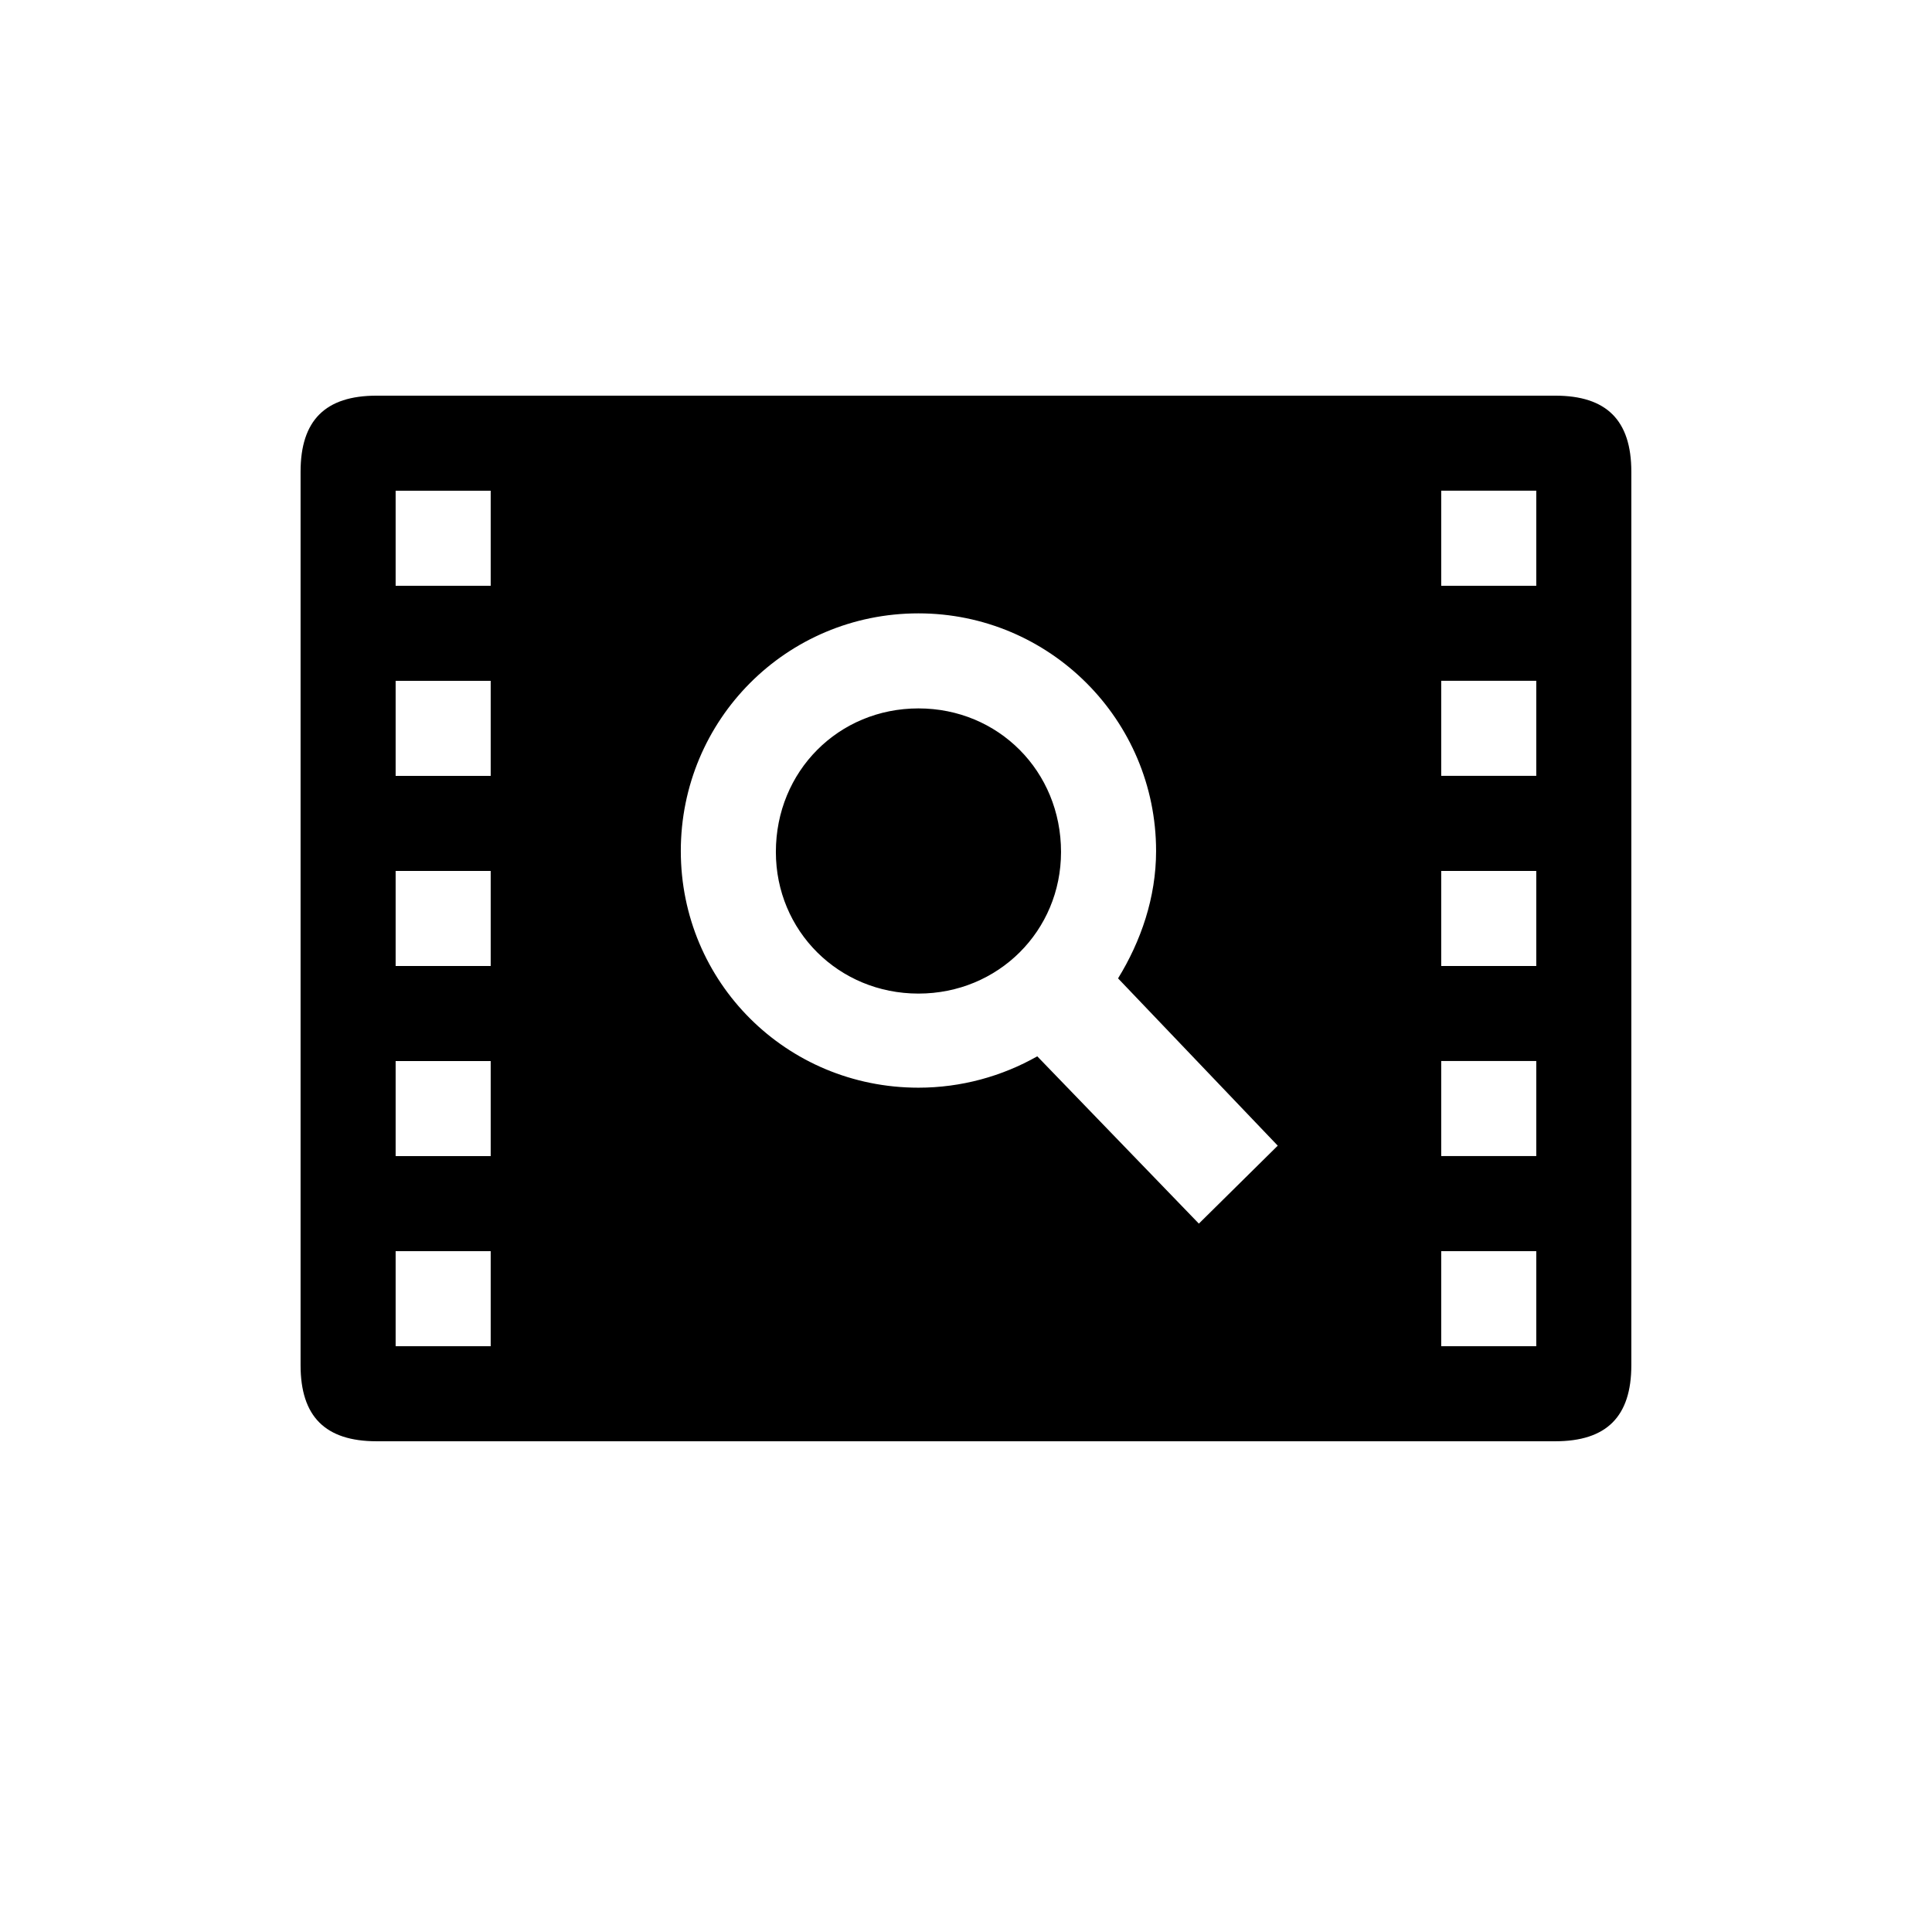 <?xml version="1.0" encoding="UTF-8"?>
<!-- Uploaded to: SVG Repo, www.svgrepo.com, Generator: SVG Repo Mixer Tools -->
<svg fill="#000000" width="800px" height="800px" version="1.1" viewBox="144 144 512 512" xmlns="http://www.w3.org/2000/svg">
 <path d="m461.71 468.27 20.906-20.656-42.32-44.336c6.047-9.824 10.078-21.41 10.078-33.754 0-34.762-28.215-62.977-62.977-62.977-35.016 0-62.977 28.215-62.977 62.977s27.961 62.723 62.977 62.723c11.336 0 22.168-3.023 31.488-8.312zm-74.312-60.961c-21.16 0-37.785-16.625-37.785-37.535 0-21.41 16.625-38.039 37.785-38.039s37.785 16.625 37.785 38.039c0 20.906-16.625 37.535-37.785 37.535zm-143.59 118.64c-13.602 0-20.152-6.551-20.152-20.152v-236.79c0-13.602 6.551-20.152 20.152-20.152h312.36c13.602 0 20.152 6.551 20.152 20.152v236.79c0 13.602-6.551 20.152-20.152 20.152zm5.039-25.188h25.191v-25.191h-25.191zm0-50.383h25.191v-25.191h-25.191zm0-50.379h25.191v-25.191h-25.191zm0-50.383h25.191v-25.191h-25.191zm0-50.379h25.191v-25.191h-25.191zm277.09 201.52h25.191v-25.191h-25.191zm0-50.383h25.191v-25.191h-25.191zm0-50.379h25.191v-25.191h-25.191zm0-50.383h25.191v-25.191h-25.191zm0-50.379h25.191v-25.191h-25.191z"/>
</svg>
